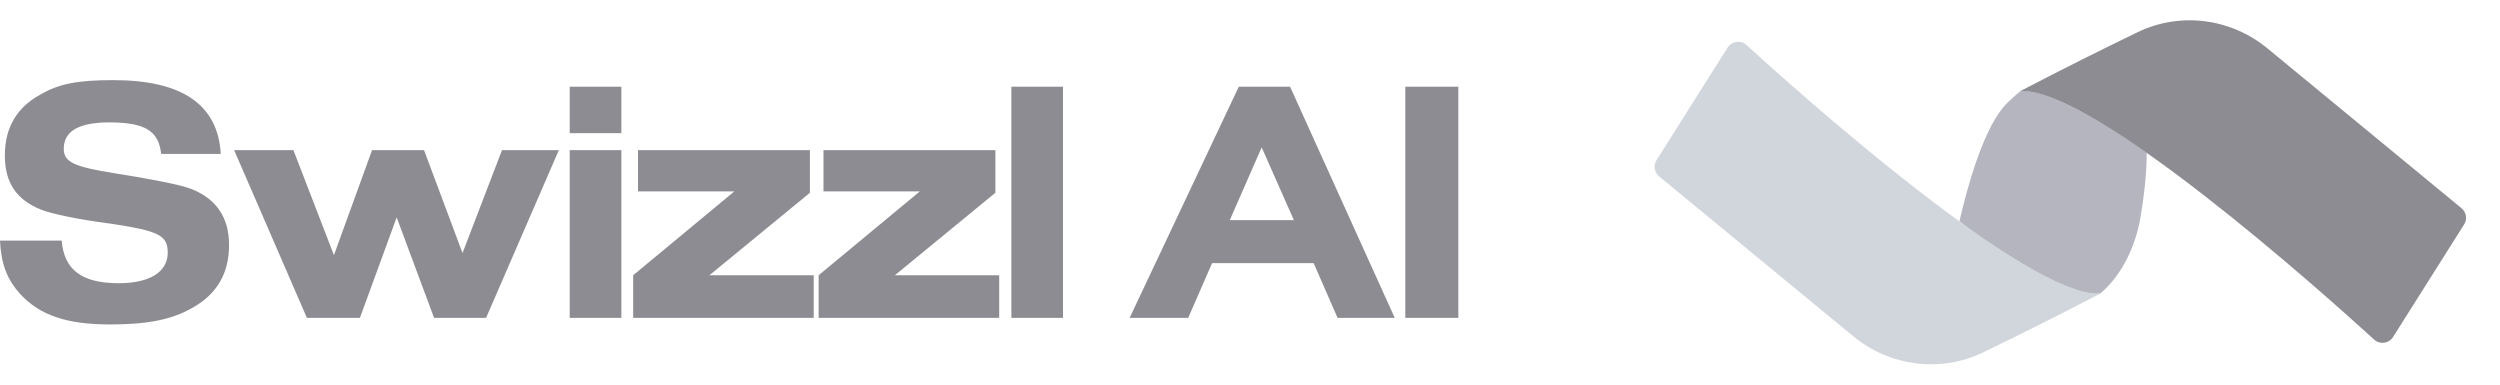 <svg width="156" height="24" viewBox="0 0 156 24" fill="none" xmlns="http://www.w3.org/2000/svg">
    <path d="M87.691 5.411H91V19.835H87.691V5.411Z" fill="#8C8C92" />
    <path
        d="M77.3 5.411H80.501L87.032 19.835H83.464L81.972 16.418H75.635L74.143 19.835H70.489L77.3 5.411ZM80.739 13.737L78.728 9.195L76.738 13.737H80.739Z"
        fill="#8C8C92" />
    <path d="M63.11 5.411H66.332V19.835H63.11V5.411Z" fill="#8C8C92" />
    <path
        d="M51.083 17.175L57.398 11.942H51.386V9.368H62.112V12.028L55.84 17.175H62.35V19.835H51.083V17.175Z"
        fill="#8C8C92" />
    <path
        d="M39.51 17.175L45.824 11.942H39.812V9.368H50.539V12.028L44.267 17.175H50.776V19.835H39.51V17.175Z"
        fill="#8C8C92" />
    <path
        d="M35.55 9.368H38.772V19.835H35.55V9.368ZM35.55 5.411H38.772V8.309H35.55V5.411Z"
        fill="#8C8C92" />
    <path
        d="M18.308 9.368L20.838 15.921L23.216 9.368H26.46L28.861 15.791L31.326 9.368H34.872L30.331 19.835H27.087L24.752 13.564L22.459 19.835H19.151L14.61 9.368H18.308Z"
        fill="#8C8C92" />
    <path
        d="M3.849 15.012C4.001 16.829 5.082 17.672 7.417 17.672C9.32 17.672 10.467 16.98 10.467 15.769C10.467 14.666 9.883 14.407 6.877 13.953C4.866 13.693 3.244 13.347 2.573 13.088C1.016 12.461 0.303 11.401 0.303 9.693C0.303 7.984 1.038 6.708 2.509 5.908C3.676 5.216 4.887 5 7.071 5C11.375 5 13.602 6.535 13.775 9.606H10.056C9.904 8.157 9.039 7.638 6.812 7.638C4.931 7.638 3.979 8.179 3.979 9.282C3.979 10.125 4.628 10.406 7.18 10.817C9.515 11.185 11.267 11.531 11.937 11.79C13.516 12.417 14.294 13.585 14.294 15.294C14.294 17.045 13.537 18.343 12.045 19.186C10.748 19.943 9.212 20.246 6.877 20.246C4.174 20.246 2.509 19.683 1.276 18.364C0.433 17.434 0.065 16.461 0 15.012H3.849Z"
        fill="#8C8C92" />
    <path
        d="M131.047 18.323C132.211 17.358 133.205 15.665 133.564 13.575C134.003 11.024 133.951 9.535 133.951 9.535C133.951 9.535 128.438 5.503 126.075 5.681C126.075 5.681 125.314 6.31 124.961 6.745C123.671 8.338 122.725 11.817 122.27 13.797C125.956 16.824 128.847 18.443 131.047 18.323Z"
        fill="#B5B5C0" />
    <path
        d="M123.743 21.99C121.079 23.277 117.924 22.861 115.641 20.981L103.529 11.008C103.228 10.76 103.158 10.326 103.366 9.996L107.8 2.973C108.059 2.562 108.621 2.481 108.98 2.808C112.262 5.801 126.485 18.515 131.053 18.319C128.362 19.727 125.787 21.002 123.743 21.99Z"
        fill="#D1D5DC" />
    <path
        d="M133.386 2.01C136.049 0.722 139.204 1.139 141.488 3.019L153.599 12.992C153.9 13.24 153.97 13.674 153.762 14.004L149.328 21.027C149.069 21.438 148.507 21.519 148.149 21.192C144.867 18.199 130.643 5.485 126.075 5.681C128.767 4.273 131.342 2.998 133.386 2.01Z"
        fill="#8C8C92" />
</svg>